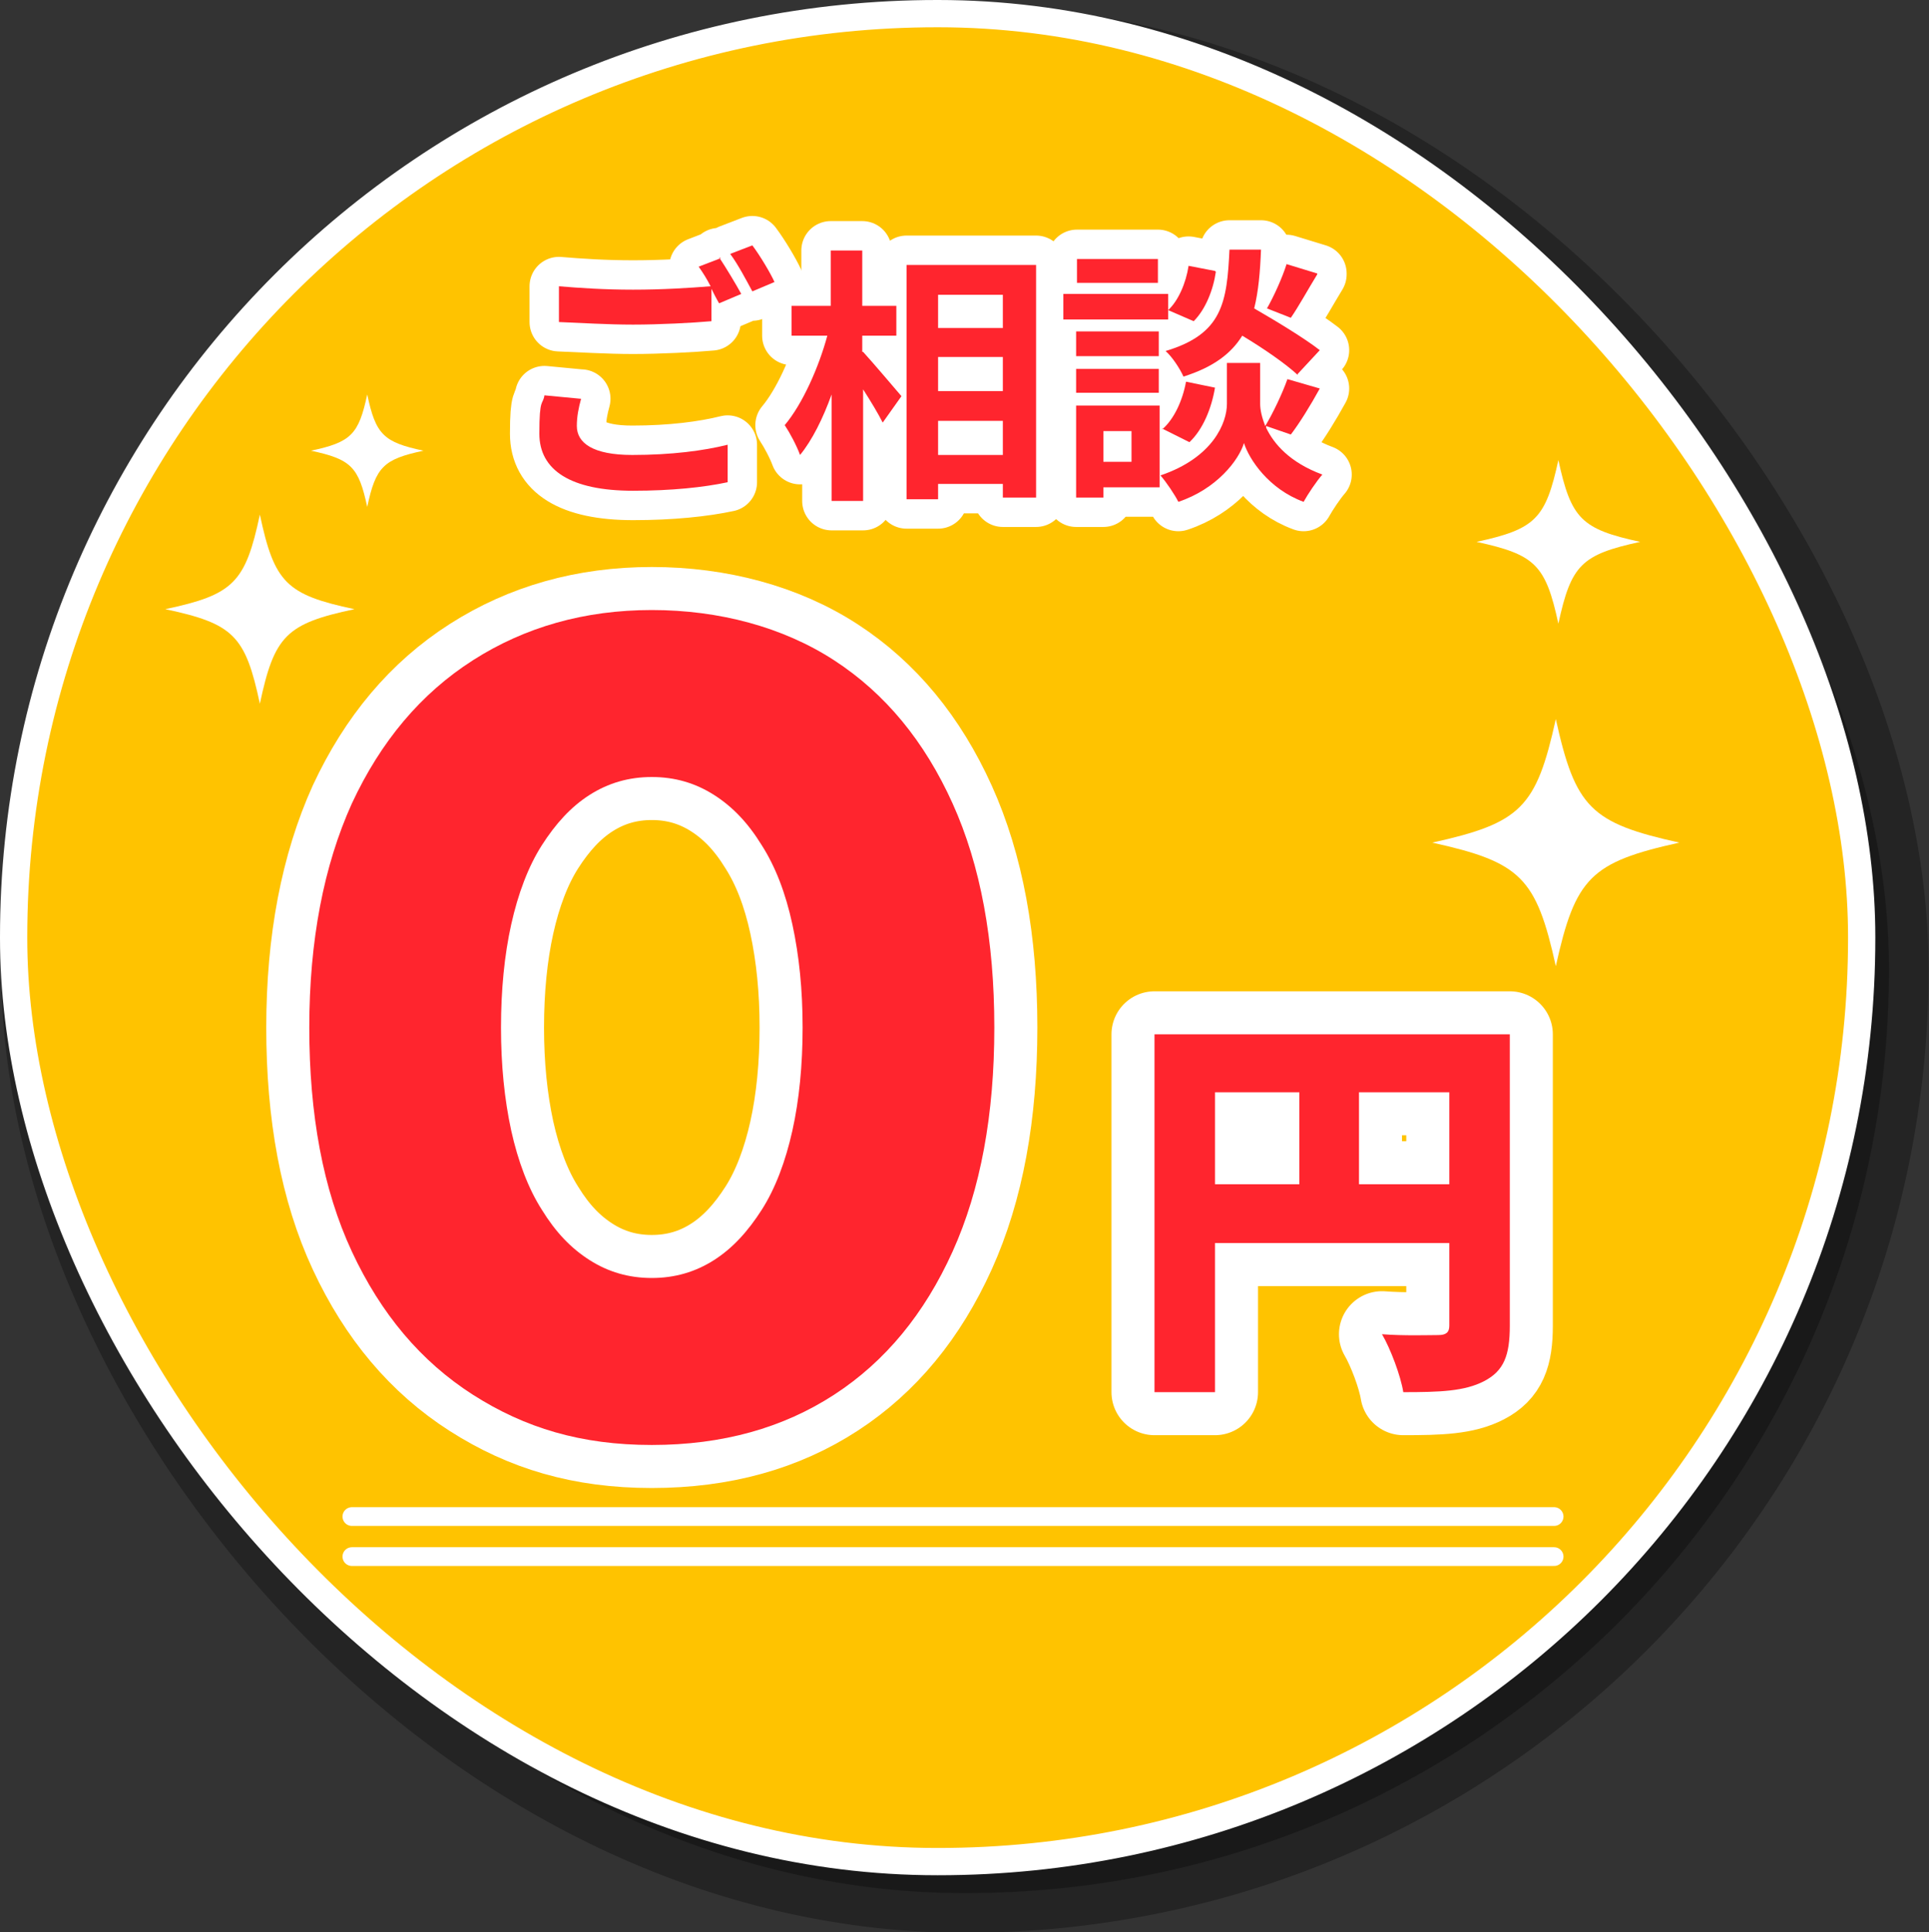 <?xml version="1.0" encoding="UTF-8"?>
<svg id="_レイヤー_1" data-name="レイヤー_1" xmlns="http://www.w3.org/2000/svg" width="226.4" height="226.8" version="1.1" viewBox="0 0 226.4 226.8">
  <rect x="0" y="0" width="226.4" height="226.8" fill="#333333" stroke="none"/>
  <!-- Generator: Adobe Illustrator 29.4.0, SVG Export Plug-In . SVG Version: 2.1.0 Build 152)  -->
  <defs>
    <style>
      .st0 {
        stroke-width: 6.9px;
      }

      .st0, .st1, .st2, .st3, .st4 {
        stroke: #fff;
      }

      .st0, .st1, .st4 {
        stroke-linecap: round;
        stroke-linejoin: round;
      }

      .st0, .st4 {
        fill: none;
      }

      .st1 {
        stroke-width: 10.1px;
      }

      .st1, .st3 {
        fill: #ff0;
      }

      .st5 {
        fill: #fff;
      }

      .st6 {
        fill: #ff252e;
      }

      .st7 {
        fill: #0098d7;
      }

      .st2 {
        fill: #ffc300;
        stroke-width: 3.2px;
      }

      .st2, .st3, .st8 {
        stroke-miterlimit: 10;
      }

      .st3 {
        stroke-width: 1.1px;
      }

      .st4 {
        stroke-width: 2.2px;
      }

      .st8 {
        isolation: isolate;
        opacity: .3;
        stroke: #000;
        stroke-width: 9.3px;
      }
    </style>
  </defs>
  <rect class="st8" x="4.8" y="5.3" width="216.9" height="216.9" rx="108.4" ry="108.4"/>
  <rect class="st2" x="1.6" y="1.6" width="216.9" height="216.9" rx="108.4" ry="108.4"/>
  <path class="st7" d="M68.2,46.8c-.3,1.1-.5,2.1-.5,3.2,0,2,1.9,3.4,6.5,3.4s8.4-.5,11.2-1.2v4.4c-2.8.6-6.6,1-11.1,1-7.3,0-11-2.4-11-6.7s.4-3.3.6-4.5l4.2.4h0ZM84.4,30.2c.8,1.2,2,3.2,2.6,4.3l-2.6,1.1c-.3-.5-.6-1.1-.9-1.7v3.8c-2.2.2-6.2.4-9.2.4s-6.1-.2-8.7-.3v-4.2c2.4.2,5.3.4,8.7.4s6.6-.2,9.1-.4c-.4-.8-.9-1.6-1.4-2.3l2.6-1h0ZM88.3,28.8c.9,1.2,2.1,3.2,2.6,4.3l-2.6,1.1c-.7-1.3-1.7-3.2-2.6-4.4l2.6-1h0Z"/>
  <path class="st7" d="M101.3,41.3c1.1,1.2,3.9,4.5,4.5,5.2l-2.2,3.1c-.5-1-1.4-2.5-2.3-3.9v13.1h-3.7v-12.5c-1,2.8-2.3,5.4-3.7,7.1-.4-1.1-1.2-2.6-1.8-3.5,2.1-2.5,4-6.8,5-10.5h-4.2v-3.5h4.6v-6.5h3.7v6.5h4v3.5h-4v1.9h0ZM121.6,31.1v27.3h-3.9v-1.6h-7.6v1.8h-3.7v-27.5h15.2,0ZM110.1,34.6v3.9h7.6v-3.9h-7.6ZM110.1,41.9v4h7.6v-4h-7.6ZM117.7,53.4v-4h-7.6v4h7.6Z"/>
  <path class="st7" d="M137.1,37.5h-12.3v-3h12.3v3ZM136.1,57.2h-6.6v1.2h-3.2v-10.8h9.8v9.5h0ZM136,41.8h-9.7v-2.9h9.7v2.9ZM126.3,43.3h9.7v2.8h-9.7v-2.8ZM135.9,33.2h-9.5v-2.8h9.5v2.8ZM129.5,50.6v3.6h3.3v-3.6h-3.3ZM148.6,50.2c.9,1.9,2.8,4.1,6.6,5.5-.7.8-1.7,2.3-2.2,3.2-4.1-1.5-6.4-5-7-6.9-.6,2-3.2,5.4-7.7,6.9-.4-.8-1.4-2.3-2.1-3.1,6.2-2.1,7.8-6.2,7.8-8.4v-4.8h3.9v4.8c0,.7.2,1.6.6,2.6.9-1.5,2-3.8,2.6-5.5l3.8,1.1c-1.1,2-2.4,4.1-3.4,5.4l-2.9-1h0ZM136.4,50.4c1.4-1.2,2.4-3.4,2.8-5.6l3.4.7c-.4,2.4-1.4,4.9-3,6.4l-3.2-1.6h0ZM152.3,44c-1.4-1.3-4-3.1-6.5-4.6-1.3,2.1-3.4,3.7-6.9,4.8-.4-.9-1.3-2.3-2.1-3,6.7-2,7.2-5.7,7.5-11.9h3.7c-.1,2.6-.3,4.9-.8,6.9,2.6,1.5,5.9,3.5,7.7,4.9l-2.6,2.8h0ZM142.7,31.9c-.3,2.1-1.2,4.4-2.6,5.8l-3-1.3c1.2-1.1,2.1-3.2,2.4-5.2l3.1.6h0ZM154.6,32.2c-1.1,1.8-2.2,3.8-3.1,5.1l-2.8-1.1c.8-1.4,1.8-3.6,2.3-5.2l3.6,1.1Z"/>
  <path class="st3" d="M41.3,94.3c3.4-7.3,8.1-12.9,14.2-16.8,6.1-3.9,13.1-5.9,21-5.9s15.4,2,21.4,5.9,10.6,9.5,13.9,16.8,4.9,16.1,4.9,26.3-1.6,19-4.9,26.3-7.9,12.9-13.9,16.8-13.1,5.9-21.4,5.9-14.9-2-21-5.9c-6.1-3.9-10.8-9.5-14.2-16.8s-5-16.1-5-26.3,1.7-19,5-26.3ZM60,132.7c.8,3.6,2,6.8,3.6,9.3,1.6,2.6,3.4,4.5,5.6,5.9,2.2,1.4,4.6,2.1,7.3,2.1s5.1-.7,7.3-2.1,4-3.4,5.6-5.9,2.8-5.7,3.6-9.3c.8-3.6,1.2-7.7,1.2-12.1s-.4-8.4-1.2-12.1-2-6.8-3.6-9.3c-1.6-2.6-3.4-4.5-5.6-5.9-2.2-1.4-4.6-2.1-7.3-2.1s-5.1.7-7.3,2.1-4,3.4-5.6,5.9-2.8,5.7-3.6,9.3c-.8,3.6-1.2,7.7-1.2,12.1s.4,8.4,1.2,12.1Z"/>
  <path class="st3" d="M177.2,155.6c0,3.5-.7,5.3-3,6.5s-5.2,1.3-9.5,1.3c-.3-1.9-1.5-5.1-2.5-6.8,2.5.2,5.7.1,6.6.1s1.3-.3,1.3-1.1v-9.7h-27.5v17.5h-7.1v-42h41.7v34.3h0ZM142.6,139h9.9v-10.8h-9.9v10.8ZM170.1,139v-10.8h-10.6v10.8h10.6Z"/>
  <path class="st0" d="M68.2,46.8c-.3,1.1-.5,2.1-.5,3.2,0,2,1.9,3.4,6.5,3.4s8.4-.5,11.2-1.2v4.4c-2.8.6-6.6,1-11.1,1-7.3,0-11-2.4-11-6.7s.4-3.3.6-4.5l4.2.4h0ZM84.4,30.2c.8,1.2,2,3.2,2.6,4.3l-2.6,1.1c-.3-.5-.6-1.1-.9-1.7v3.8c-2.2.2-6.2.4-9.2.4s-6.1-.2-8.7-.3v-4.2c2.4.2,5.3.4,8.7.4s6.6-.2,9.1-.4c-.4-.8-.9-1.6-1.4-2.3l2.6-1h0ZM88.3,28.8c.9,1.2,2.1,3.2,2.6,4.3l-2.6,1.1c-.7-1.3-1.7-3.2-2.6-4.4l2.6-1h0Z"/>
  <path class="st0" d="M101.3,41.3c1.1,1.2,3.9,4.5,4.5,5.2l-2.2,3.1c-.5-1-1.4-2.5-2.3-3.9v13.1h-3.7v-12.5c-1,2.8-2.3,5.4-3.7,7.1-.4-1.1-1.2-2.6-1.8-3.5,2.1-2.5,4-6.8,5-10.5h-4.2v-3.5h4.6v-6.5h3.7v6.5h4v3.5h-4v1.9h0ZM121.6,31.1v27.3h-3.9v-1.6h-7.6v1.8h-3.7v-27.5h15.2,0ZM110.1,34.6v3.9h7.6v-3.9h-7.6ZM110.1,41.9v4h7.6v-4h-7.6ZM117.7,53.4v-4h-7.6v4h7.6Z"/>
  <path class="st0" d="M137.1,37.5h-12.3v-3h12.3v3ZM136.1,57.2h-6.6v1.2h-3.2v-10.8h9.8v9.5h0ZM136,41.8h-9.7v-2.9h9.7v2.9ZM126.3,43.3h9.7v2.8h-9.7v-2.8ZM135.9,33.2h-9.5v-2.8h9.5v2.8ZM129.5,50.6v3.6h3.3v-3.6h-3.3ZM148.6,50.2c.9,1.9,2.8,4.1,6.6,5.5-.7.8-1.7,2.3-2.2,3.2-4.1-1.5-6.4-5-7-6.9-.6,2-3.2,5.4-7.7,6.9-.4-.8-1.4-2.3-2.1-3.1,6.2-2.1,7.8-6.2,7.8-8.4v-4.8h3.9v4.8c0,.7.2,1.6.6,2.6.9-1.5,2-3.8,2.6-5.5l3.8,1.1c-1.1,2-2.4,4.1-3.4,5.4l-2.9-1h0ZM136.4,50.4c1.4-1.2,2.4-3.4,2.8-5.6l3.4.7c-.4,2.4-1.4,4.9-3,6.4l-3.2-1.6h0ZM152.3,44c-1.4-1.3-4-3.1-6.5-4.6-1.3,2.1-3.4,3.7-6.9,4.8-.4-.9-1.3-2.3-2.1-3,6.7-2,7.2-5.7,7.5-11.9h3.7c-.1,2.6-.3,4.9-.8,6.9,2.6,1.5,5.9,3.5,7.7,4.9l-2.6,2.8h0ZM142.7,31.9c-.3,2.1-1.2,4.4-2.6,5.8l-3-1.3c1.2-1.1,2.1-3.2,2.4-5.2l3.1.6h0ZM154.6,32.2c-1.1,1.8-2.2,3.8-3.1,5.1l-2.8-1.1c.8-1.4,1.8-3.6,2.3-5.2l3.6,1.1Z"/>
  <path class="st1" d="M41.3,94.3c3.4-7.3,8.1-12.9,14.2-16.8,6.1-3.9,13.1-5.9,21-5.9s15.4,2,21.4,5.9,10.6,9.5,13.9,16.8,4.9,16.1,4.9,26.3-1.6,19-4.9,26.3-7.9,12.9-13.9,16.8-13.1,5.9-21.4,5.9-14.9-2-21-5.9c-6.1-3.9-10.8-9.5-14.2-16.8s-5-16.1-5-26.3,1.7-19,5-26.3ZM60,132.7c.8,3.6,2,6.8,3.6,9.3,1.6,2.6,3.4,4.5,5.6,5.9,2.2,1.4,4.6,2.1,7.3,2.1s5.1-.7,7.3-2.1,4-3.4,5.6-5.9,2.8-5.7,3.6-9.3c.8-3.6,1.2-7.7,1.2-12.1s-.4-8.4-1.2-12.1-2-6.8-3.6-9.3c-1.6-2.6-3.4-4.5-5.6-5.9-2.2-1.4-4.6-2.1-7.3-2.1s-5.1.7-7.3,2.1-4,3.4-5.6,5.9-2.8,5.7-3.6,9.3c-.8,3.6-1.2,7.7-1.2,12.1s.4,8.4,1.2,12.1Z"/>
  <path class="st1" d="M177.2,155.6c0,3.5-.7,5.3-3,6.5s-5.2,1.3-9.5,1.3c-.3-1.9-1.5-5.1-2.5-6.8,2.5.2,5.7.1,6.6.1s1.3-.3,1.3-1.1v-9.7h-27.5v17.5h-7.1v-42h41.7v34.3h0ZM142.6,139h9.9v-10.8h-9.9v10.8ZM170.1,139v-10.8h-10.6v10.8h10.6Z"/>
  <path class="st6" d="M68.2,46.8c-.3,1.1-.5,2.1-.5,3.2,0,2,1.9,3.4,6.5,3.4s8.4-.5,11.2-1.2v4.4c-2.8.6-6.6,1-11.1,1-7.3,0-11-2.4-11-6.7s.4-3.3.6-4.5l4.2.4h0ZM84.4,30.2c.8,1.2,2,3.2,2.6,4.3l-2.6,1.1c-.3-.5-.6-1.1-.9-1.7v3.8c-2.2.2-6.2.4-9.2.4s-6.1-.2-8.7-.3v-4.2c2.4.2,5.3.4,8.7.4s6.6-.2,9.1-.4c-.4-.8-.9-1.6-1.4-2.3l2.6-1h0ZM88.3,28.8c.9,1.2,2.1,3.2,2.6,4.3l-2.6,1.1c-.7-1.3-1.7-3.2-2.6-4.4l2.6-1h0Z"/>
  <path class="st6" d="M101.3,41.3c1.1,1.2,3.9,4.5,4.5,5.2l-2.2,3.1c-.5-1-1.4-2.5-2.3-3.9v13.1h-3.7v-12.5c-1,2.8-2.3,5.4-3.7,7.1-.4-1.1-1.2-2.6-1.8-3.5,2.1-2.5,4-6.8,5-10.5h-4.2v-3.5h4.6v-6.5h3.7v6.5h4v3.5h-4v1.9h0ZM121.6,31.1v27.3h-3.9v-1.6h-7.6v1.8h-3.7v-27.5h15.2,0ZM110.1,34.6v3.9h7.6v-3.9h-7.6ZM110.1,41.9v4h7.6v-4h-7.6ZM117.7,53.4v-4h-7.6v4h7.6Z"/>
  <path class="st6" d="M137.1,37.5h-12.3v-3h12.3v3ZM136.1,57.2h-6.6v1.2h-3.2v-10.8h9.8v9.5h0ZM136,41.8h-9.7v-2.9h9.7v2.9ZM126.3,43.3h9.7v2.8h-9.7v-2.8ZM135.9,33.2h-9.5v-2.8h9.5v2.8ZM129.5,50.6v3.6h3.3v-3.6h-3.3ZM148.6,50.2c.9,1.9,2.8,4.1,6.6,5.5-.7.8-1.7,2.3-2.2,3.2-4.1-1.5-6.4-5-7-6.9-.6,2-3.2,5.4-7.7,6.9-.4-.8-1.4-2.3-2.1-3.1,6.2-2.1,7.8-6.2,7.8-8.4v-4.8h3.9v4.8c0,.7.2,1.6.6,2.6.9-1.5,2-3.8,2.6-5.5l3.8,1.1c-1.1,2-2.4,4.1-3.4,5.4l-2.9-1h0ZM136.4,50.4c1.4-1.2,2.4-3.4,2.8-5.6l3.4.7c-.4,2.4-1.4,4.9-3,6.4l-3.2-1.6h0ZM152.3,44c-1.4-1.3-4-3.1-6.5-4.6-1.3,2.1-3.4,3.7-6.9,4.8-.4-.9-1.3-2.3-2.1-3,6.7-2,7.2-5.7,7.5-11.9h3.7c-.1,2.6-.3,4.9-.8,6.9,2.6,1.5,5.9,3.5,7.7,4.9l-2.6,2.8h0ZM142.7,31.9c-.3,2.1-1.2,4.4-2.6,5.8l-3-1.3c1.2-1.1,2.1-3.2,2.4-5.2l3.1.6h0ZM154.6,32.2c-1.1,1.8-2.2,3.8-3.1,5.1l-2.8-1.1c.8-1.4,1.8-3.6,2.3-5.2l3.6,1.1Z"/>
  <path class="st6" d="M41.3,94.3c3.4-7.3,8.1-12.9,14.2-16.8,6.1-3.9,13.1-5.9,21-5.9s15.4,2,21.4,5.9,10.6,9.5,13.9,16.8,4.9,16.1,4.9,26.3-1.6,19-4.9,26.3-7.9,12.9-13.9,16.8-13.1,5.9-21.4,5.9-14.9-2-21-5.9c-6.1-3.9-10.8-9.5-14.2-16.8s-5-16.1-5-26.3,1.7-19,5-26.3ZM60,132.7c.8,3.6,2,6.8,3.6,9.3,1.6,2.6,3.4,4.5,5.6,5.9,2.2,1.4,4.6,2.1,7.3,2.1s5.1-.7,7.3-2.1,4-3.4,5.6-5.9,2.8-5.7,3.6-9.3c.8-3.6,1.2-7.7,1.2-12.1s-.4-8.4-1.2-12.1-2-6.8-3.6-9.3c-1.6-2.6-3.4-4.5-5.6-5.9-2.2-1.4-4.6-2.1-7.3-2.1s-5.1.7-7.3,2.1-4,3.4-5.6,5.9-2.8,5.7-3.6,9.3c-.8,3.6-1.2,7.7-1.2,12.1s.4,8.4,1.2,12.1Z"/>
  <path class="st6" d="M177.2,155.6c0,3.5-.7,5.3-3,6.5s-5.2,1.3-9.5,1.3c-.3-1.9-1.5-5.1-2.5-6.8,2.5.2,5.7.1,6.6.1s1.3-.3,1.3-1.1v-9.7h-27.5v17.5h-7.1v-42h41.7v34.3h0ZM142.6,139h9.9v-10.8h-9.9v10.8ZM170.1,139v-10.8h-10.6v10.8h10.6Z"/>
  <path class="st5" d="M41.6,71.5c-8,1.7-9.4,3.1-11.1,11.1-1.7-8-3.1-9.4-11.1-11.1,8-1.7,9.4-3.1,11.1-11.1,1.7,8,3.1,9.4,11.1,11.1Z"/>
  <path class="st5" d="M49.7,52.9c-4.7,1-5.6,1.9-6.6,6.6-1-4.7-1.9-5.6-6.6-6.6,4.7-1,5.6-1.9,6.6-6.6,1,4.7,1.9,5.6,6.6,6.6Z"/>
  <path class="st5" d="M192.5,63.6c-6.9,1.5-8.1,2.7-9.6,9.6-1.5-6.9-2.7-8.1-9.6-9.6,6.9-1.5,8.1-2.7,9.6-9.6,1.5,6.9,2.7,8.1,9.6,9.6Z"/>
  <path class="st5" d="M197.1,98.9c-10.4,2.3-12.2,4.1-14.5,14.5-2.3-10.4-4.1-12.2-14.5-14.5,10.4-2.3,12.2-4.1,14.5-14.5,2.3,10.4,4.1,12.2,14.5,14.5Z"/>
  <line class="st4" x1="41.3" y1="178" x2="182.4" y2="178"/>
  <line class="st4" x1="41.3" y1="182.7" x2="182.4" y2="182.7"/>
</svg>